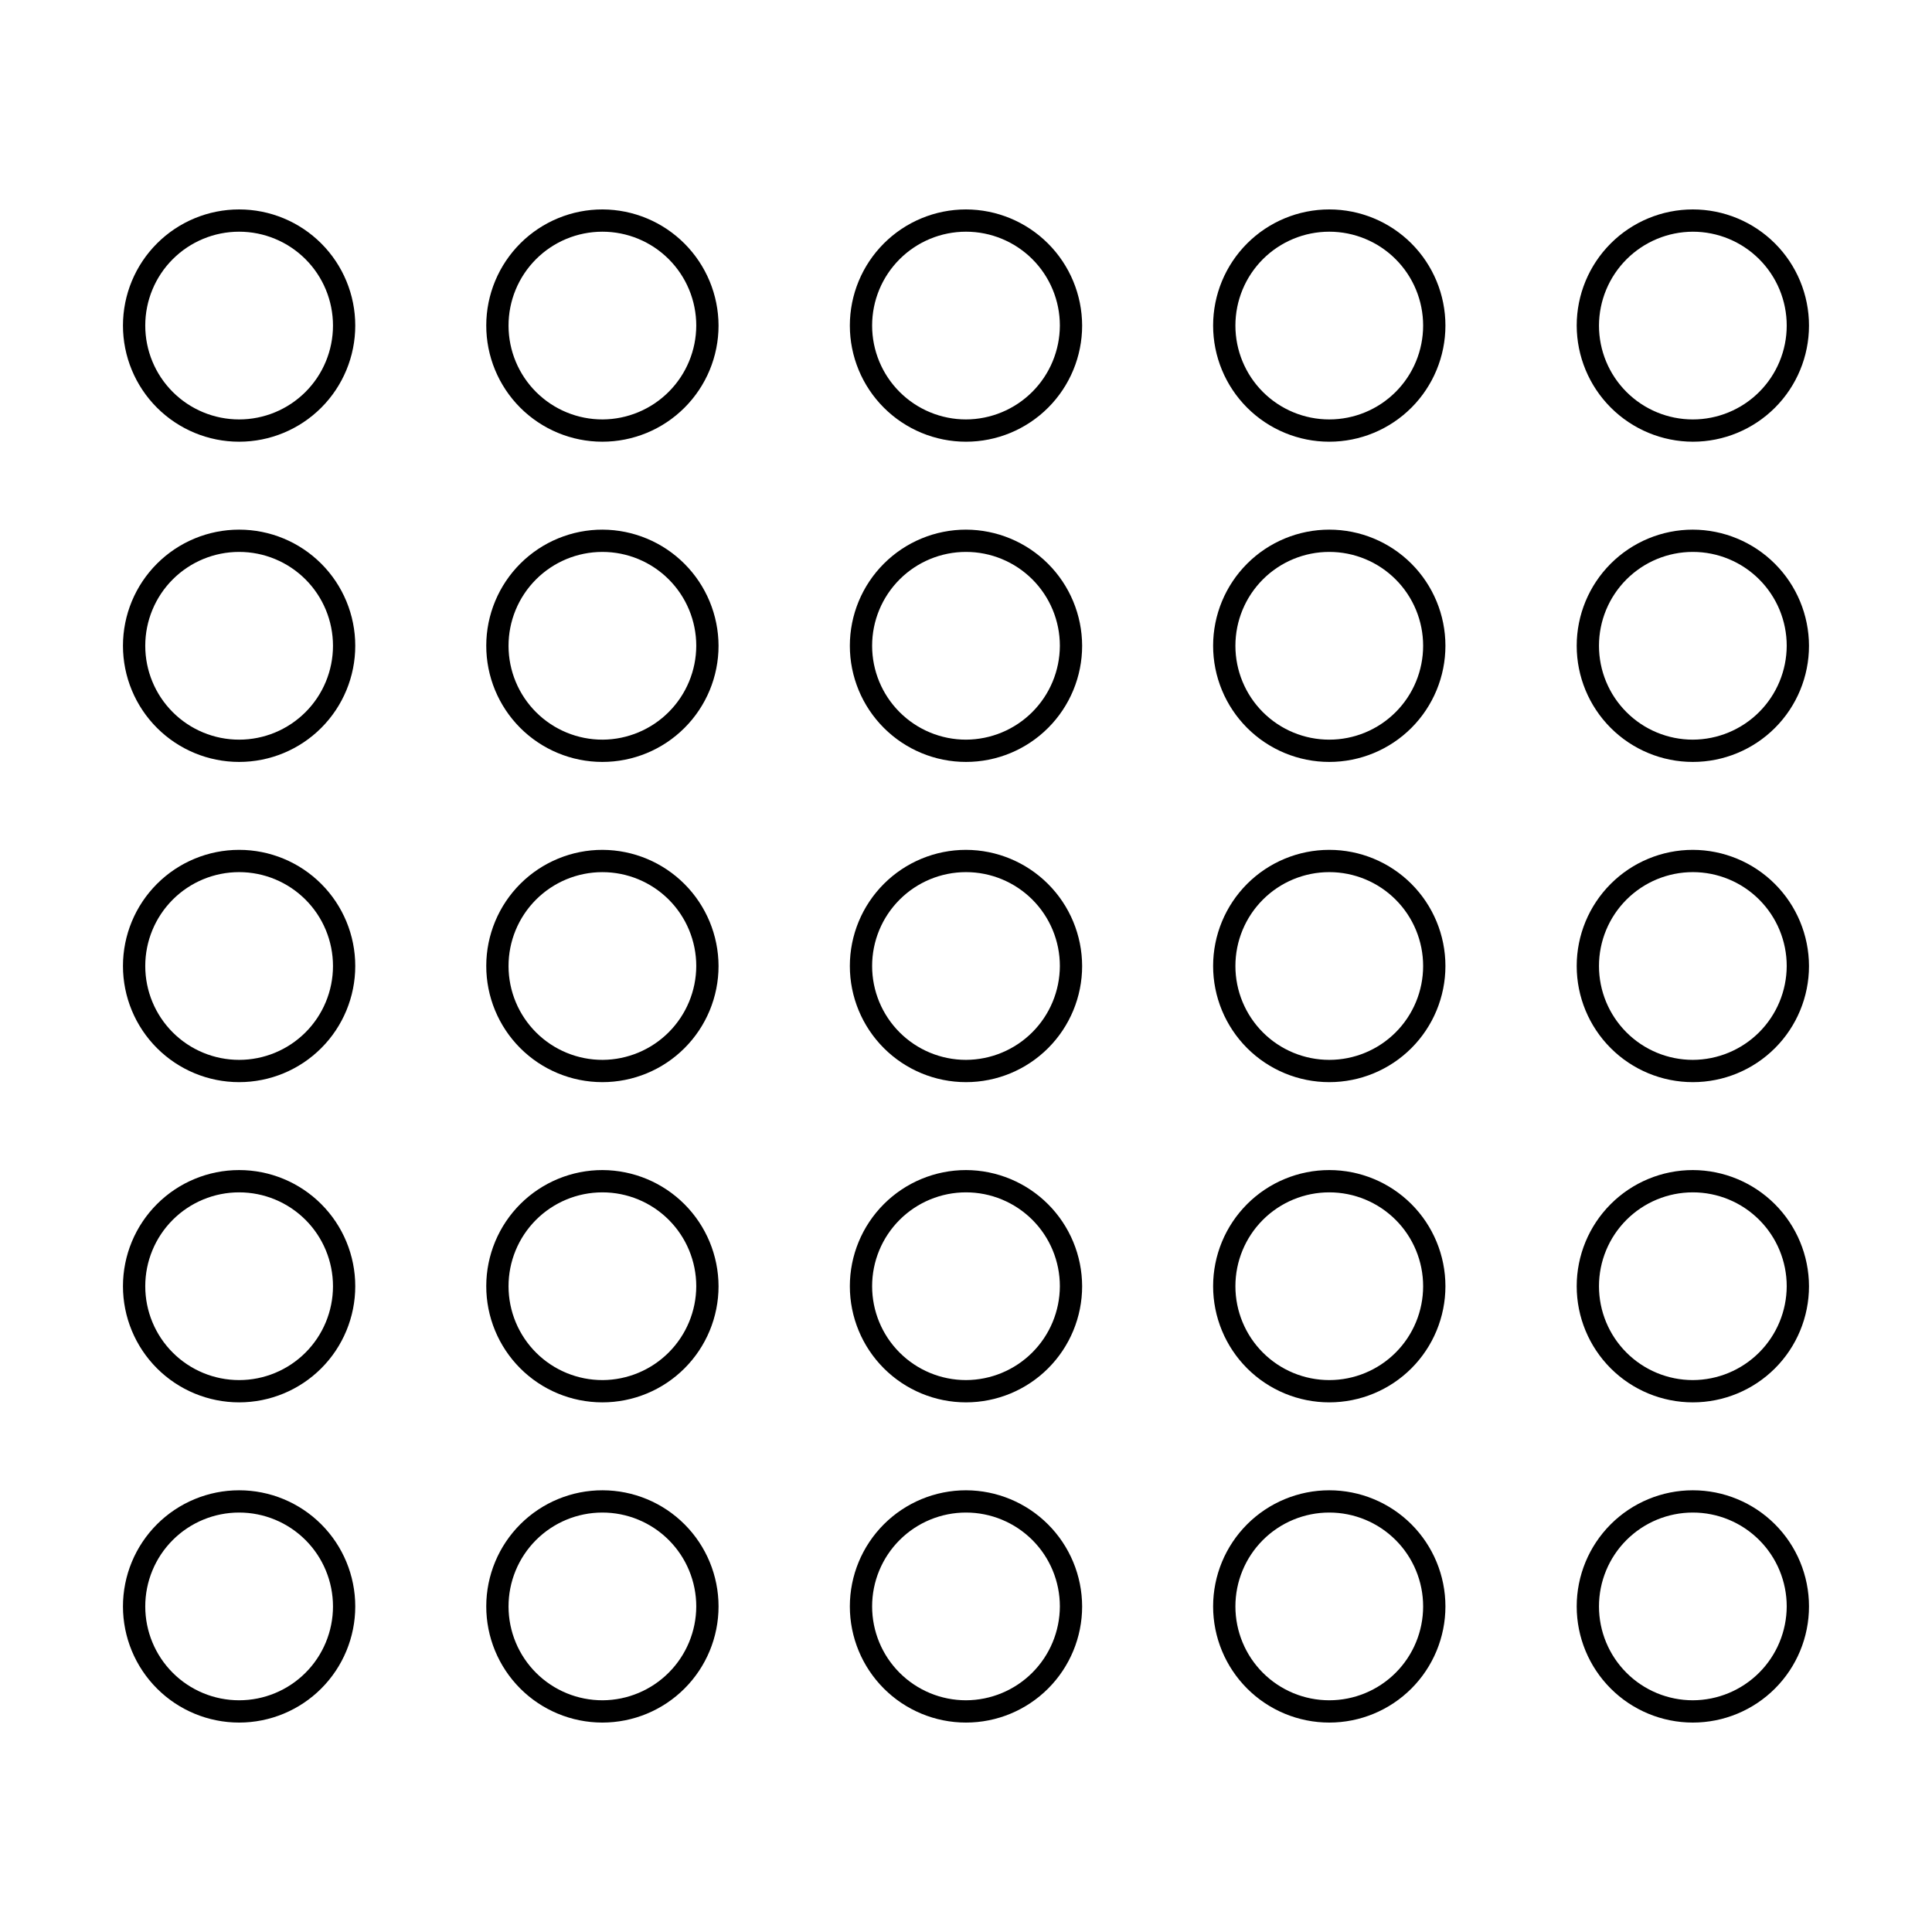<?xml version="1.0" encoding="UTF-8"?>
<!-- Uploaded to: ICON Repo, www.svgrepo.com, Generator: ICON Repo Mixer Tools -->
<svg fill="#000000" width="800px" height="800px" version="1.1" viewBox="144 144 512 512" xmlns="http://www.w3.org/2000/svg">
 <g>
  <path d="m207.37 538.94c-8.164 0-15.992 3.242-21.766 9.012-5.773 5.773-9.016 13.602-9.016 21.766s3.242 15.992 9.016 21.766c5.773 5.773 13.602 9.016 21.766 9.016 8.164 0 15.992-3.242 21.762-9.016 5.773-5.773 9.016-13.602 9.016-21.766s-3.242-15.992-9.016-21.766c-5.769-5.769-13.598-9.012-21.762-9.012zm0 55.656v-0.004c-6.598 0-12.926-2.621-17.59-7.285-4.664-4.664-7.285-10.992-7.285-17.59s2.621-12.926 7.285-17.59c4.664-4.664 10.992-7.285 17.59-7.285s12.922 2.621 17.59 7.285c4.664 4.664 7.285 10.992 7.285 17.59s-2.621 12.926-7.285 17.59c-4.668 4.664-10.992 7.285-17.59 7.285z"/>
  <path d="m303.72 538.94c-8.168-0.023-16.008 3.203-21.797 8.969-5.785 5.762-9.047 13.59-9.059 21.758-0.016 8.168 3.219 16.004 8.984 21.789 5.769 5.781 13.598 9.035 21.766 9.043 8.168 0.004 16.004-3.234 21.781-9.008 5.781-5.773 9.027-13.605 9.027-21.773 0-8.148-3.234-15.965-8.988-21.734-5.754-5.773-13.562-9.023-21.715-9.043zm0 55.656v-0.004c-6.602 0.023-12.941-2.582-17.621-7.238-4.68-4.656-7.316-10.98-7.332-17.582-0.016-6.602 2.598-12.941 7.258-17.617s10.988-7.305 17.59-7.312c6.602-0.008 12.938 2.609 17.609 7.277 4.668 4.664 7.293 10.996 7.293 17.598-0.02 6.578-2.637 12.883-7.281 17.539-4.641 4.66-10.938 7.297-17.516 7.336z"/>
  <path d="m400 538.94c-8.164 0-15.992 3.242-21.766 9.012-5.773 5.773-9.016 13.602-9.016 21.766s3.242 15.992 9.016 21.766 13.602 9.016 21.766 9.016c8.16 0 15.992-3.242 21.762-9.016 5.773-5.773 9.016-13.602 9.016-21.766-0.02-8.156-3.269-15.973-9.039-21.742-5.766-5.766-13.582-9.016-21.738-9.035zm0 55.656v-0.004c-6.598 0-12.926-2.621-17.59-7.285-4.668-4.664-7.289-10.992-7.289-17.59s2.621-12.926 7.289-17.59c4.664-4.664 10.992-7.285 17.59-7.285s12.922 2.621 17.59 7.285c4.664 4.664 7.285 10.992 7.285 17.59-0.023 6.59-2.648 12.906-7.309 17.566s-10.977 7.289-17.566 7.309z"/>
  <path d="m496.27 538.94c-8.164 0-15.992 3.242-21.766 9.012-5.769 5.773-9.016 13.602-9.016 21.766s3.246 15.992 9.016 21.766c5.773 5.773 13.602 9.016 21.766 9.016 8.164 0 15.992-3.242 21.766-9.016 5.769-5.773 9.016-13.602 9.016-21.766s-3.246-15.992-9.016-21.766c-5.773-5.769-13.602-9.012-21.766-9.012zm0 55.656v-0.004c-6.598 0-12.926-2.621-17.59-7.285-4.664-4.664-7.285-10.992-7.285-17.59s2.621-12.926 7.285-17.59c4.664-4.664 10.992-7.285 17.59-7.285 6.598 0 12.926 2.621 17.59 7.285 4.664 4.664 7.285 10.992 7.285 17.59s-2.621 12.926-7.285 17.59c-4.664 4.664-10.992 7.285-17.59 7.285z"/>
  <path d="m592.62 538.94c-8.16 0-15.992 3.242-21.762 9.012-5.773 5.773-9.016 13.602-9.016 21.766s3.242 15.992 9.016 21.766c5.769 5.773 13.602 9.016 21.762 9.016 8.164 0 15.992-3.242 21.766-9.016s9.016-13.602 9.016-21.766-3.242-15.992-9.016-21.766c-5.773-5.769-13.602-9.012-21.766-9.012zm0 55.656v-0.004c-6.594 0-12.922-2.621-17.586-7.285-4.668-4.664-7.289-10.992-7.289-17.59s2.621-12.926 7.289-17.59c4.664-4.664 10.992-7.285 17.586-7.285 6.598 0 12.926 2.621 17.59 7.285 4.668 4.664 7.289 10.992 7.289 17.59-0.023 6.59-2.648 12.906-7.309 17.566-4.664 4.66-10.977 7.289-17.57 7.309z"/>
  <path d="m207.37 454.08c-8.164 0-15.992 3.242-21.766 9.016-5.773 5.773-9.016 13.602-9.016 21.766s3.242 15.992 9.016 21.766c5.773 5.769 13.602 9.012 21.766 9.012 8.164 0 15.992-3.242 21.762-9.012 5.773-5.773 9.016-13.602 9.016-21.766s-3.242-15.992-9.016-21.766c-5.769-5.773-13.598-9.016-21.762-9.016zm0 55.656c-6.598 0-12.926-2.621-17.59-7.285-4.664-4.664-7.285-10.992-7.285-17.59s2.621-12.926 7.285-17.59c4.664-4.664 10.992-7.285 17.59-7.285s12.922 2.621 17.59 7.285c4.664 4.664 7.285 10.992 7.285 17.59s-2.621 12.926-7.285 17.59c-4.668 4.664-10.992 7.285-17.59 7.285z"/>
  <path d="m303.72 454.08c-8.168-0.02-16.008 3.207-21.797 8.969-5.785 5.766-9.047 13.59-9.059 21.758-0.016 8.168 3.219 16.008 8.984 21.789 5.769 5.785 13.598 9.039 21.766 9.043 8.168 0.008 16.004-3.231 21.781-9.004 5.781-5.773 9.027-13.605 9.027-21.773-0.023-8.145-3.262-15.949-9.012-21.715s-13.547-9.023-21.691-9.066zm0 55.656c-6.602 0.02-12.941-2.582-17.621-7.238-4.68-4.656-7.316-10.984-7.332-17.586-0.016-6.602 2.598-12.938 7.258-17.613s10.988-7.305 17.59-7.312c6.602-0.008 12.938 2.609 17.609 7.277 4.668 4.664 7.293 10.996 7.293 17.598-0.02 6.578-2.637 12.879-7.281 17.539-4.641 4.656-10.938 7.293-17.516 7.336z"/>
  <path d="m400 454.08c-8.164 0-15.992 3.242-21.766 9.016s-9.016 13.602-9.016 21.766 3.242 15.992 9.016 21.766c5.773 5.769 13.602 9.012 21.766 9.012 8.16 0 15.992-3.242 21.762-9.012 5.773-5.773 9.016-13.602 9.016-21.766-0.02-8.156-3.269-15.973-9.039-21.742-5.766-5.766-13.582-9.016-21.738-9.039zm0 55.656c-6.598 0-12.926-2.621-17.59-7.285-4.668-4.664-7.289-10.992-7.289-17.59s2.621-12.926 7.289-17.59c4.664-4.664 10.992-7.285 17.59-7.285s12.922 2.621 17.59 7.285c4.664 4.664 7.285 10.992 7.285 17.59-0.023 6.59-2.648 12.906-7.309 17.566-4.66 4.66-10.977 7.289-17.566 7.309z"/>
  <path d="m496.27 454.08c-8.164 0-15.992 3.242-21.766 9.016-5.769 5.773-9.016 13.602-9.016 21.766s3.246 15.992 9.016 21.766c5.773 5.769 13.602 9.012 21.766 9.012 8.164 0 15.992-3.242 21.766-9.012 5.769-5.773 9.016-13.602 9.016-21.766s-3.246-15.992-9.016-21.766c-5.773-5.773-13.602-9.016-21.766-9.016zm0 55.656c-6.598 0-12.926-2.621-17.59-7.285-4.664-4.664-7.285-10.992-7.285-17.59s2.621-12.926 7.285-17.59c4.664-4.664 10.992-7.285 17.59-7.285 6.598 0 12.926 2.621 17.59 7.285 4.664 4.664 7.285 10.992 7.285 17.59s-2.621 12.926-7.285 17.59c-4.664 4.664-10.992 7.285-17.59 7.285z"/>
  <path d="m592.62 454.08c-8.16 0-15.992 3.242-21.762 9.016-5.773 5.773-9.016 13.602-9.016 21.766s3.242 15.992 9.016 21.766c5.769 5.769 13.602 9.012 21.762 9.012 8.164 0 15.992-3.242 21.766-9.012 5.773-5.773 9.016-13.602 9.016-21.766-0.02-8.156-3.269-15.973-9.039-21.742-5.766-5.766-13.582-9.016-21.742-9.039zm0 55.656c-6.594 0-12.922-2.621-17.586-7.285-4.668-4.664-7.289-10.992-7.289-17.59s2.621-12.926 7.289-17.59c4.664-4.664 10.992-7.285 17.586-7.285 6.598 0 12.926 2.621 17.59 7.285 4.668 4.664 7.289 10.992 7.289 17.59-0.023 6.59-2.648 12.906-7.309 17.566-4.664 4.66-10.977 7.289-17.57 7.309z"/>
  <path d="m207.37 369.22c-8.164 0-15.992 3.242-21.766 9.016-5.773 5.773-9.016 13.602-9.016 21.766 0 8.16 3.242 15.992 9.016 21.762 5.773 5.773 13.602 9.016 21.766 9.016 8.164 0 15.992-3.242 21.762-9.016 5.773-5.769 9.016-13.602 9.016-21.762 0-8.164-3.242-15.992-9.016-21.766-5.769-5.773-13.598-9.016-21.762-9.016zm0 55.656c-6.598 0-12.926-2.621-17.59-7.285-4.664-4.668-7.285-10.992-7.285-17.59s2.621-12.926 7.285-17.59c4.664-4.668 10.992-7.289 17.59-7.289s12.922 2.621 17.59 7.289c4.664 4.664 7.285 10.992 7.285 17.59s-2.621 12.922-7.285 17.59c-4.668 4.664-10.992 7.285-17.59 7.285z"/>
  <path d="m303.72 369.22c-8.168-0.02-16.008 3.207-21.797 8.969-5.785 5.762-9.047 13.59-9.059 21.758-0.016 8.168 3.219 16.008 8.984 21.789 5.769 5.785 13.598 9.035 21.766 9.043 8.168 0.008 16.004-3.231 21.781-9.004 5.781-5.773 9.027-13.605 9.027-21.773-0.023-8.145-3.262-15.949-9.012-21.715s-13.547-9.023-21.691-9.066zm0 55.656c-6.602 0.02-12.941-2.586-17.621-7.242-4.68-4.652-7.316-10.98-7.332-17.582-0.016-6.602 2.598-12.938 7.258-17.613s10.988-7.309 17.59-7.312c6.602-0.008 12.938 2.609 17.609 7.273 4.668 4.668 7.293 11 7.293 17.602-0.02 6.574-2.637 12.879-7.281 17.539-4.641 4.656-10.938 7.293-17.516 7.336z"/>
  <path d="m400 369.22c-8.164 0-15.992 3.242-21.766 9.016s-9.016 13.602-9.016 21.766c0 8.16 3.242 15.992 9.016 21.762 5.773 5.773 13.602 9.016 21.766 9.016 8.16 0 15.992-3.242 21.762-9.016 5.773-5.769 9.016-13.602 9.016-21.762-0.02-8.16-3.269-15.977-9.039-21.742-5.766-5.769-13.582-9.02-21.738-9.039zm0 55.656c-6.598 0-12.926-2.621-17.59-7.285-4.668-4.668-7.289-10.992-7.289-17.59s2.621-12.926 7.289-17.59c4.664-4.668 10.992-7.289 17.59-7.289s12.922 2.621 17.59 7.289c4.664 4.664 7.285 10.992 7.285 17.59-0.023 6.59-2.648 12.906-7.309 17.566s-10.977 7.285-17.566 7.309z"/>
  <path d="m496.27 369.22c-8.164 0-15.992 3.242-21.766 9.016-5.769 5.773-9.016 13.602-9.016 21.766 0 8.16 3.246 15.992 9.016 21.762 5.773 5.773 13.602 9.016 21.766 9.016 8.164 0 15.992-3.242 21.766-9.016 5.769-5.769 9.016-13.602 9.016-21.762 0-8.164-3.246-15.992-9.016-21.766-5.773-5.773-13.602-9.016-21.766-9.016zm0 55.656c-6.598 0-12.926-2.621-17.59-7.285-4.664-4.668-7.285-10.992-7.285-17.59s2.621-12.926 7.285-17.59c4.664-4.668 10.992-7.289 17.59-7.289 6.598 0 12.926 2.621 17.59 7.289 4.664 4.664 7.285 10.992 7.285 17.59s-2.621 12.922-7.285 17.59c-4.664 4.664-10.992 7.285-17.59 7.285z"/>
  <path d="m592.62 369.22c-8.16 0-15.992 3.242-21.762 9.016-5.773 5.773-9.016 13.602-9.016 21.766 0 8.16 3.242 15.992 9.016 21.762 5.769 5.773 13.602 9.016 21.762 9.016 8.164 0 15.992-3.242 21.766-9.016 5.773-5.769 9.016-13.602 9.016-21.762-0.02-8.16-3.269-15.977-9.039-21.742-5.766-5.769-13.582-9.02-21.742-9.039zm0 55.656c-6.594 0-12.922-2.621-17.586-7.285-4.668-4.668-7.289-10.992-7.289-17.59s2.621-12.926 7.289-17.59c4.664-4.668 10.992-7.289 17.586-7.289 6.598 0 12.926 2.621 17.59 7.289 4.668 4.664 7.289 10.992 7.289 17.59-0.023 6.59-2.648 12.906-7.309 17.566-4.664 4.66-10.977 7.285-17.57 7.309z"/>
  <path d="m207.37 284.36c-8.164 0-15.992 3.242-21.766 9.016-5.773 5.769-9.016 13.602-9.016 21.762 0 8.164 3.242 15.992 9.016 21.766 5.773 5.773 13.602 9.016 21.766 9.016 8.164 0 15.992-3.242 21.762-9.016 5.773-5.773 9.016-13.602 9.016-21.766 0-8.16-3.242-15.992-9.016-21.762-5.769-5.773-13.598-9.016-21.762-9.016zm0 55.656c-6.598 0-12.926-2.621-17.59-7.289-4.664-4.664-7.285-10.992-7.285-17.59 0-6.598 2.621-12.922 7.285-17.59 4.664-4.664 10.992-7.285 17.59-7.285s12.922 2.621 17.59 7.285c4.664 4.668 7.285 10.992 7.285 17.59 0 6.598-2.621 12.926-7.285 17.59-4.668 4.668-10.992 7.289-17.59 7.289z"/>
  <path d="m303.72 284.36c-8.168-0.023-16.008 3.203-21.797 8.969-5.785 5.762-9.047 13.59-9.059 21.758-0.016 8.168 3.219 16.004 8.984 21.789 5.769 5.781 13.598 9.035 21.766 9.043 8.168 0.008 16.004-3.234 21.781-9.008 5.781-5.769 9.027-13.605 9.027-21.773-0.023-8.141-3.262-15.945-9.012-21.711s-13.547-9.027-21.691-9.066zm0 55.656c-6.602 0.02-12.941-2.586-17.621-7.242-4.68-4.656-7.316-10.98-7.332-17.582-0.016-6.602 2.598-12.938 7.258-17.613s10.988-7.309 17.59-7.316c6.602-0.008 12.938 2.613 17.609 7.277 4.668 4.664 7.293 10.996 7.293 17.598-0.02 6.578-2.637 12.883-7.281 17.539-4.641 4.66-10.938 7.297-17.516 7.34z"/>
  <path d="m400 284.36c-8.164 0-15.992 3.242-21.766 9.016-5.773 5.769-9.016 13.602-9.016 21.762 0 8.164 3.242 15.992 9.016 21.766 5.773 5.773 13.602 9.016 21.766 9.016 8.16 0 15.992-3.242 21.762-9.016 5.773-5.773 9.016-13.602 9.016-21.766-0.02-8.156-3.269-15.973-9.039-21.738-5.766-5.769-13.582-9.02-21.738-9.039zm0 55.656c-6.598 0-12.926-2.621-17.59-7.289-4.668-4.664-7.289-10.992-7.289-17.59 0-6.598 2.621-12.922 7.289-17.59 4.664-4.664 10.992-7.285 17.59-7.285s12.922 2.621 17.59 7.285c4.664 4.668 7.285 10.992 7.285 17.59-0.023 6.594-2.648 12.906-7.309 17.566-4.66 4.664-10.977 7.289-17.566 7.312z"/>
  <path d="m496.27 284.36c-8.164 0-15.992 3.242-21.766 9.016-5.769 5.769-9.016 13.602-9.016 21.762 0 8.164 3.246 15.992 9.016 21.766 5.773 5.773 13.602 9.016 21.766 9.016 8.164 0 15.992-3.242 21.766-9.016 5.769-5.773 9.016-13.602 9.016-21.766 0-8.16-3.246-15.992-9.016-21.762-5.773-5.773-13.602-9.016-21.766-9.016zm0 55.656c-6.598 0-12.926-2.621-17.59-7.289-4.664-4.664-7.285-10.992-7.285-17.59 0-6.598 2.621-12.922 7.285-17.59 4.664-4.664 10.992-7.285 17.59-7.285 6.598 0 12.926 2.621 17.59 7.285 4.664 4.668 7.285 10.992 7.285 17.59 0 6.598-2.621 12.926-7.285 17.59-4.664 4.668-10.992 7.289-17.59 7.289z"/>
  <path d="m592.62 284.36c-8.16 0-15.992 3.242-21.762 9.016-5.773 5.769-9.016 13.602-9.016 21.762 0 8.164 3.242 15.992 9.016 21.766 5.769 5.773 13.602 9.016 21.762 9.016 8.164 0 15.992-3.242 21.766-9.016 5.773-5.773 9.016-13.602 9.016-21.766-0.02-8.156-3.269-15.973-9.039-21.738-5.766-5.769-13.582-9.02-21.742-9.039zm0 55.656c-6.594 0-12.922-2.621-17.586-7.289-4.668-4.664-7.289-10.992-7.289-17.59 0-6.598 2.621-12.922 7.289-17.59 4.664-4.664 10.992-7.285 17.586-7.285 6.598 0 12.926 2.621 17.59 7.285 4.668 4.668 7.289 10.992 7.289 17.59-0.023 6.594-2.648 12.906-7.309 17.566-4.664 4.664-10.977 7.289-17.57 7.312z"/>
  <path d="m207.37 199.5c-8.164 0-15.992 3.242-21.766 9.012-5.773 5.773-9.016 13.602-9.016 21.766 0 8.164 3.242 15.992 9.016 21.766 5.773 5.769 13.602 9.016 21.766 9.016 8.164 0 15.992-3.246 21.762-9.016 5.773-5.773 9.016-13.602 9.016-21.766 0-8.164-3.242-15.992-9.016-21.766-5.769-5.769-13.598-9.012-21.762-9.012zm0 55.656v-0.004c-6.598 0-12.926-2.621-17.59-7.285-4.664-4.664-7.285-10.992-7.285-17.59s2.621-12.926 7.285-17.59 10.992-7.285 17.59-7.285 12.922 2.621 17.59 7.285c4.664 4.664 7.285 10.992 7.285 17.59s-2.621 12.926-7.285 17.59c-4.668 4.664-10.992 7.285-17.59 7.285z"/>
  <path d="m303.72 199.5c-8.168-0.023-16.008 3.203-21.797 8.965-5.785 5.766-9.047 13.594-9.059 21.762-0.016 8.168 3.219 16.004 8.984 21.789 5.769 5.781 13.598 9.035 21.766 9.043 8.168 0.004 16.004-3.234 21.781-9.008 5.781-5.773 9.027-13.605 9.027-21.773-0.023-8.145-3.262-15.949-9.012-21.715s-13.547-9.023-21.691-9.062zm0 55.656v-0.004c-6.602 0.023-12.941-2.582-17.621-7.238-4.68-4.656-7.316-10.98-7.332-17.582-0.016-6.606 2.598-12.941 7.258-17.617 4.66-4.676 10.988-7.305 17.59-7.312 6.602-0.008 12.938 2.609 17.609 7.277 4.668 4.664 7.293 10.996 7.293 17.598-0.02 6.578-2.637 12.883-7.281 17.539-4.641 4.66-10.938 7.297-17.516 7.336z"/>
  <path d="m400 199.5c-8.164 0-15.992 3.242-21.766 9.012-5.773 5.773-9.016 13.602-9.016 21.766 0 8.164 3.242 15.992 9.016 21.766 5.773 5.769 13.602 9.016 21.766 9.016 8.16 0 15.992-3.246 21.762-9.016 5.773-5.773 9.016-13.602 9.016-21.766-0.02-8.156-3.269-15.973-9.039-21.742-5.766-5.766-13.582-9.016-21.738-9.035zm0 55.656v-0.004c-6.598 0-12.926-2.621-17.59-7.285-4.668-4.664-7.289-10.992-7.289-17.59s2.621-12.926 7.289-17.59c4.664-4.664 10.992-7.285 17.59-7.285s12.922 2.621 17.59 7.285c4.664 4.664 7.285 10.992 7.285 17.59-0.023 6.59-2.648 12.906-7.309 17.566s-10.977 7.289-17.566 7.309z"/>
  <path d="m496.27 199.5c-8.164 0-15.992 3.242-21.766 9.012-5.769 5.773-9.016 13.602-9.016 21.766 0 8.164 3.246 15.992 9.016 21.766 5.773 5.769 13.602 9.016 21.766 9.016 8.164 0 15.992-3.246 21.766-9.016 5.769-5.773 9.016-13.602 9.016-21.766 0-8.164-3.246-15.992-9.016-21.766-5.773-5.769-13.602-9.012-21.766-9.012zm0 55.656v-0.004c-6.598 0-12.926-2.621-17.59-7.285-4.664-4.664-7.285-10.992-7.285-17.59s2.621-12.926 7.285-17.59c4.664-4.664 10.992-7.285 17.59-7.285 6.598 0 12.926 2.621 17.59 7.285 4.664 4.664 7.285 10.992 7.285 17.59s-2.621 12.926-7.285 17.59c-4.664 4.664-10.992 7.285-17.59 7.285z"/>
  <path d="m592.62 261.06c8.164 0 15.992-3.246 21.766-9.016 5.773-5.773 9.016-13.602 9.016-21.766 0-8.164-3.242-15.992-9.016-21.766-5.773-5.769-13.602-9.012-21.766-9.012-8.16 0-15.992 3.242-21.762 9.012-5.773 5.773-9.016 13.602-9.016 21.766 0.02 8.156 3.269 15.973 9.039 21.742 5.766 5.766 13.582 9.016 21.738 9.039zm0-55.656c6.598 0 12.926 2.621 17.59 7.285 4.668 4.664 7.289 10.992 7.289 17.59s-2.621 12.926-7.289 17.59c-4.664 4.664-10.992 7.285-17.59 7.285-6.594 0-12.922-2.621-17.586-7.285-4.668-4.664-7.289-10.992-7.289-17.59 0.023-6.59 2.648-12.906 7.309-17.566 4.664-4.66 10.977-7.289 17.566-7.309z"/>
 </g>
</svg>